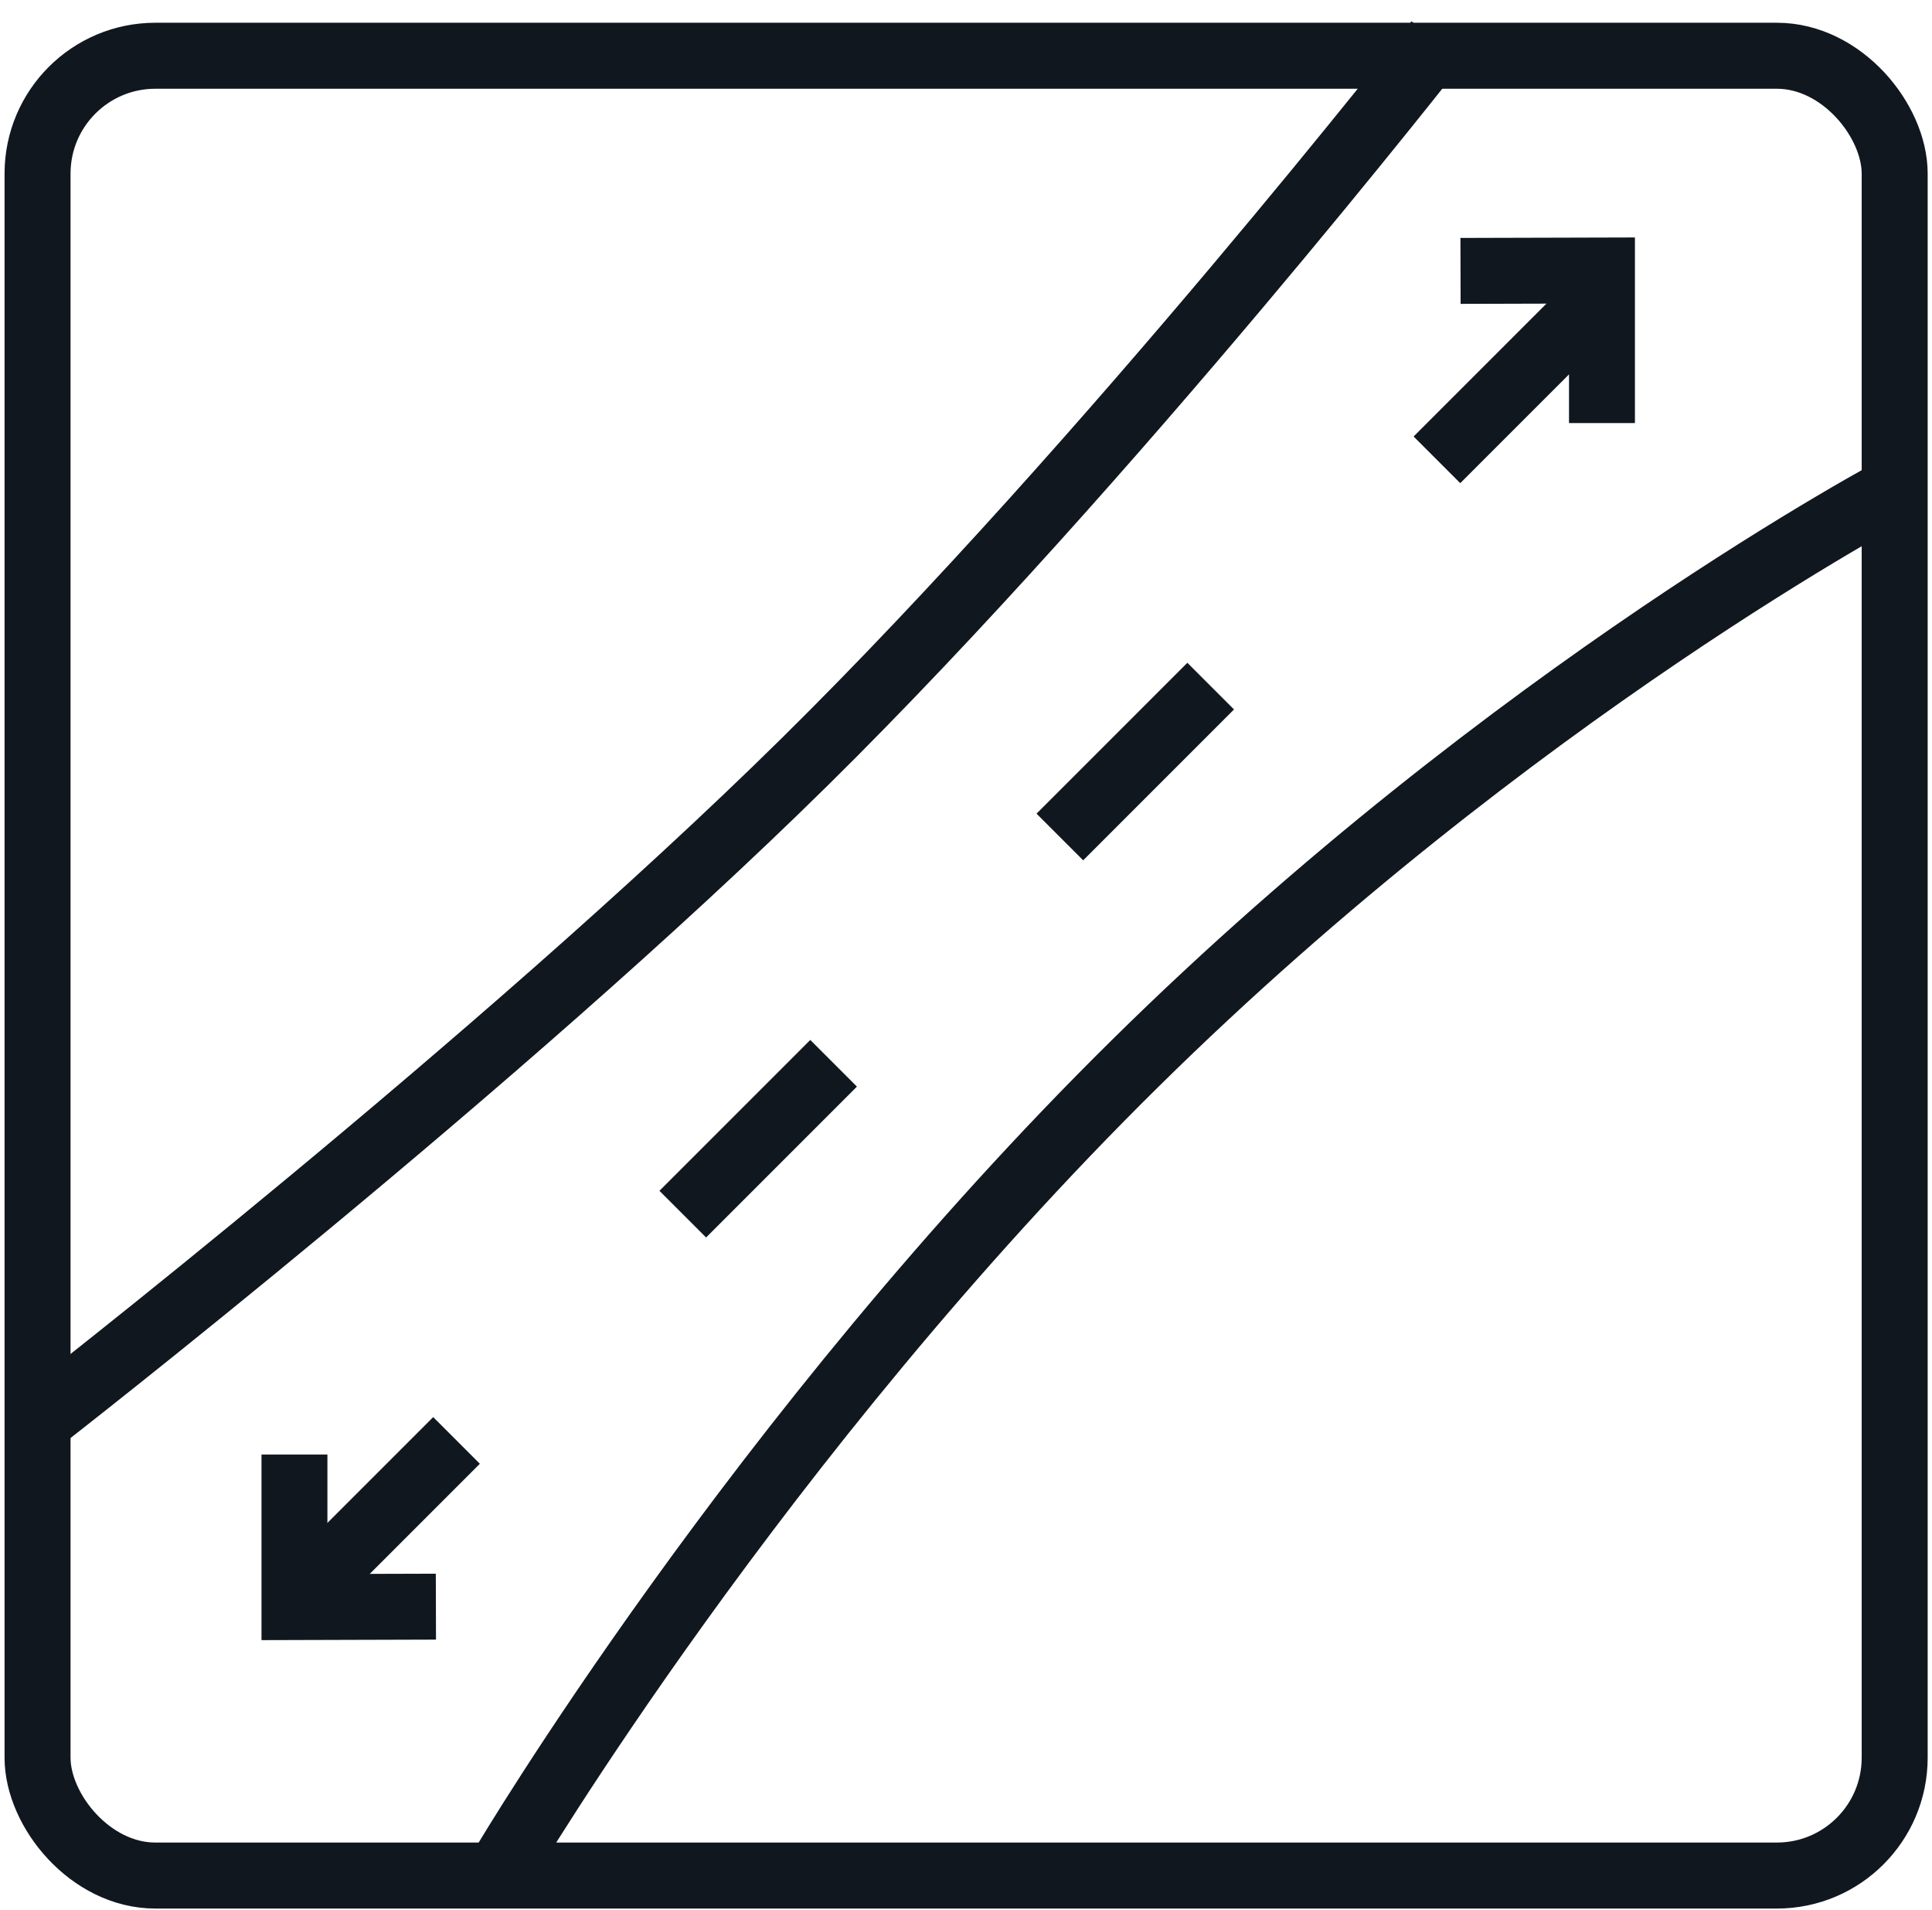 <svg xmlns="http://www.w3.org/2000/svg" fill="none" viewBox="0 0 85 84" height="84" width="85">
<g id="Group 4">
<g id="Group 187">
<rect stroke-width="2.903" stroke="#10171F" rx="5.184" height="80.047" width="81.706" y="2.452" x="1.652" id="Rectangle Copy 3"></rect>
<path stroke-width="2.903" stroke="#10171F" d="M1.859 62.383C1.859 62.383 21.963 46.77 35.417 33.498C48.871 20.226 63.242 1.83 63.242 1.83" id="Path 145"></path>
<path stroke-width="2.903" stroke="#10171F" d="M22.2 81.968C22.2 81.968 33.357 63.136 49.947 46.77C66.537 30.404 83.583 21.415 83.583 21.415" id="Path 145 Copy"></path>
<path stroke-width="2.903" stroke="#10171F" d="M13.449 69.996L20.085 63.36" id="Path 146"></path>
<path stroke-width="2.903" stroke="#10171F" d="M30.039 53.406L36.675 46.77" id="Path 146 Copy"></path>
<path stroke-width="2.903" stroke="#10171F" d="M46.629 36.816L53.265 30.18" id="Path 146 Copy 2"></path>
<path stroke-width="2.903" stroke="#10171F" d="M63.219 20.226L69.855 13.59" id="Path 146 Copy 3"></path>
<path stroke-width="2.9" stroke="#10171F" d="M19.178 70.671L12.955 70.689L12.955 63.978" id="Path 40"></path>
<path stroke-width="2.9" stroke="#10171F" d="M64.257 11.916L70.48 11.899L70.48 18.609" id="Path 40 Copy"></path>
</g>
</g>
</svg>
